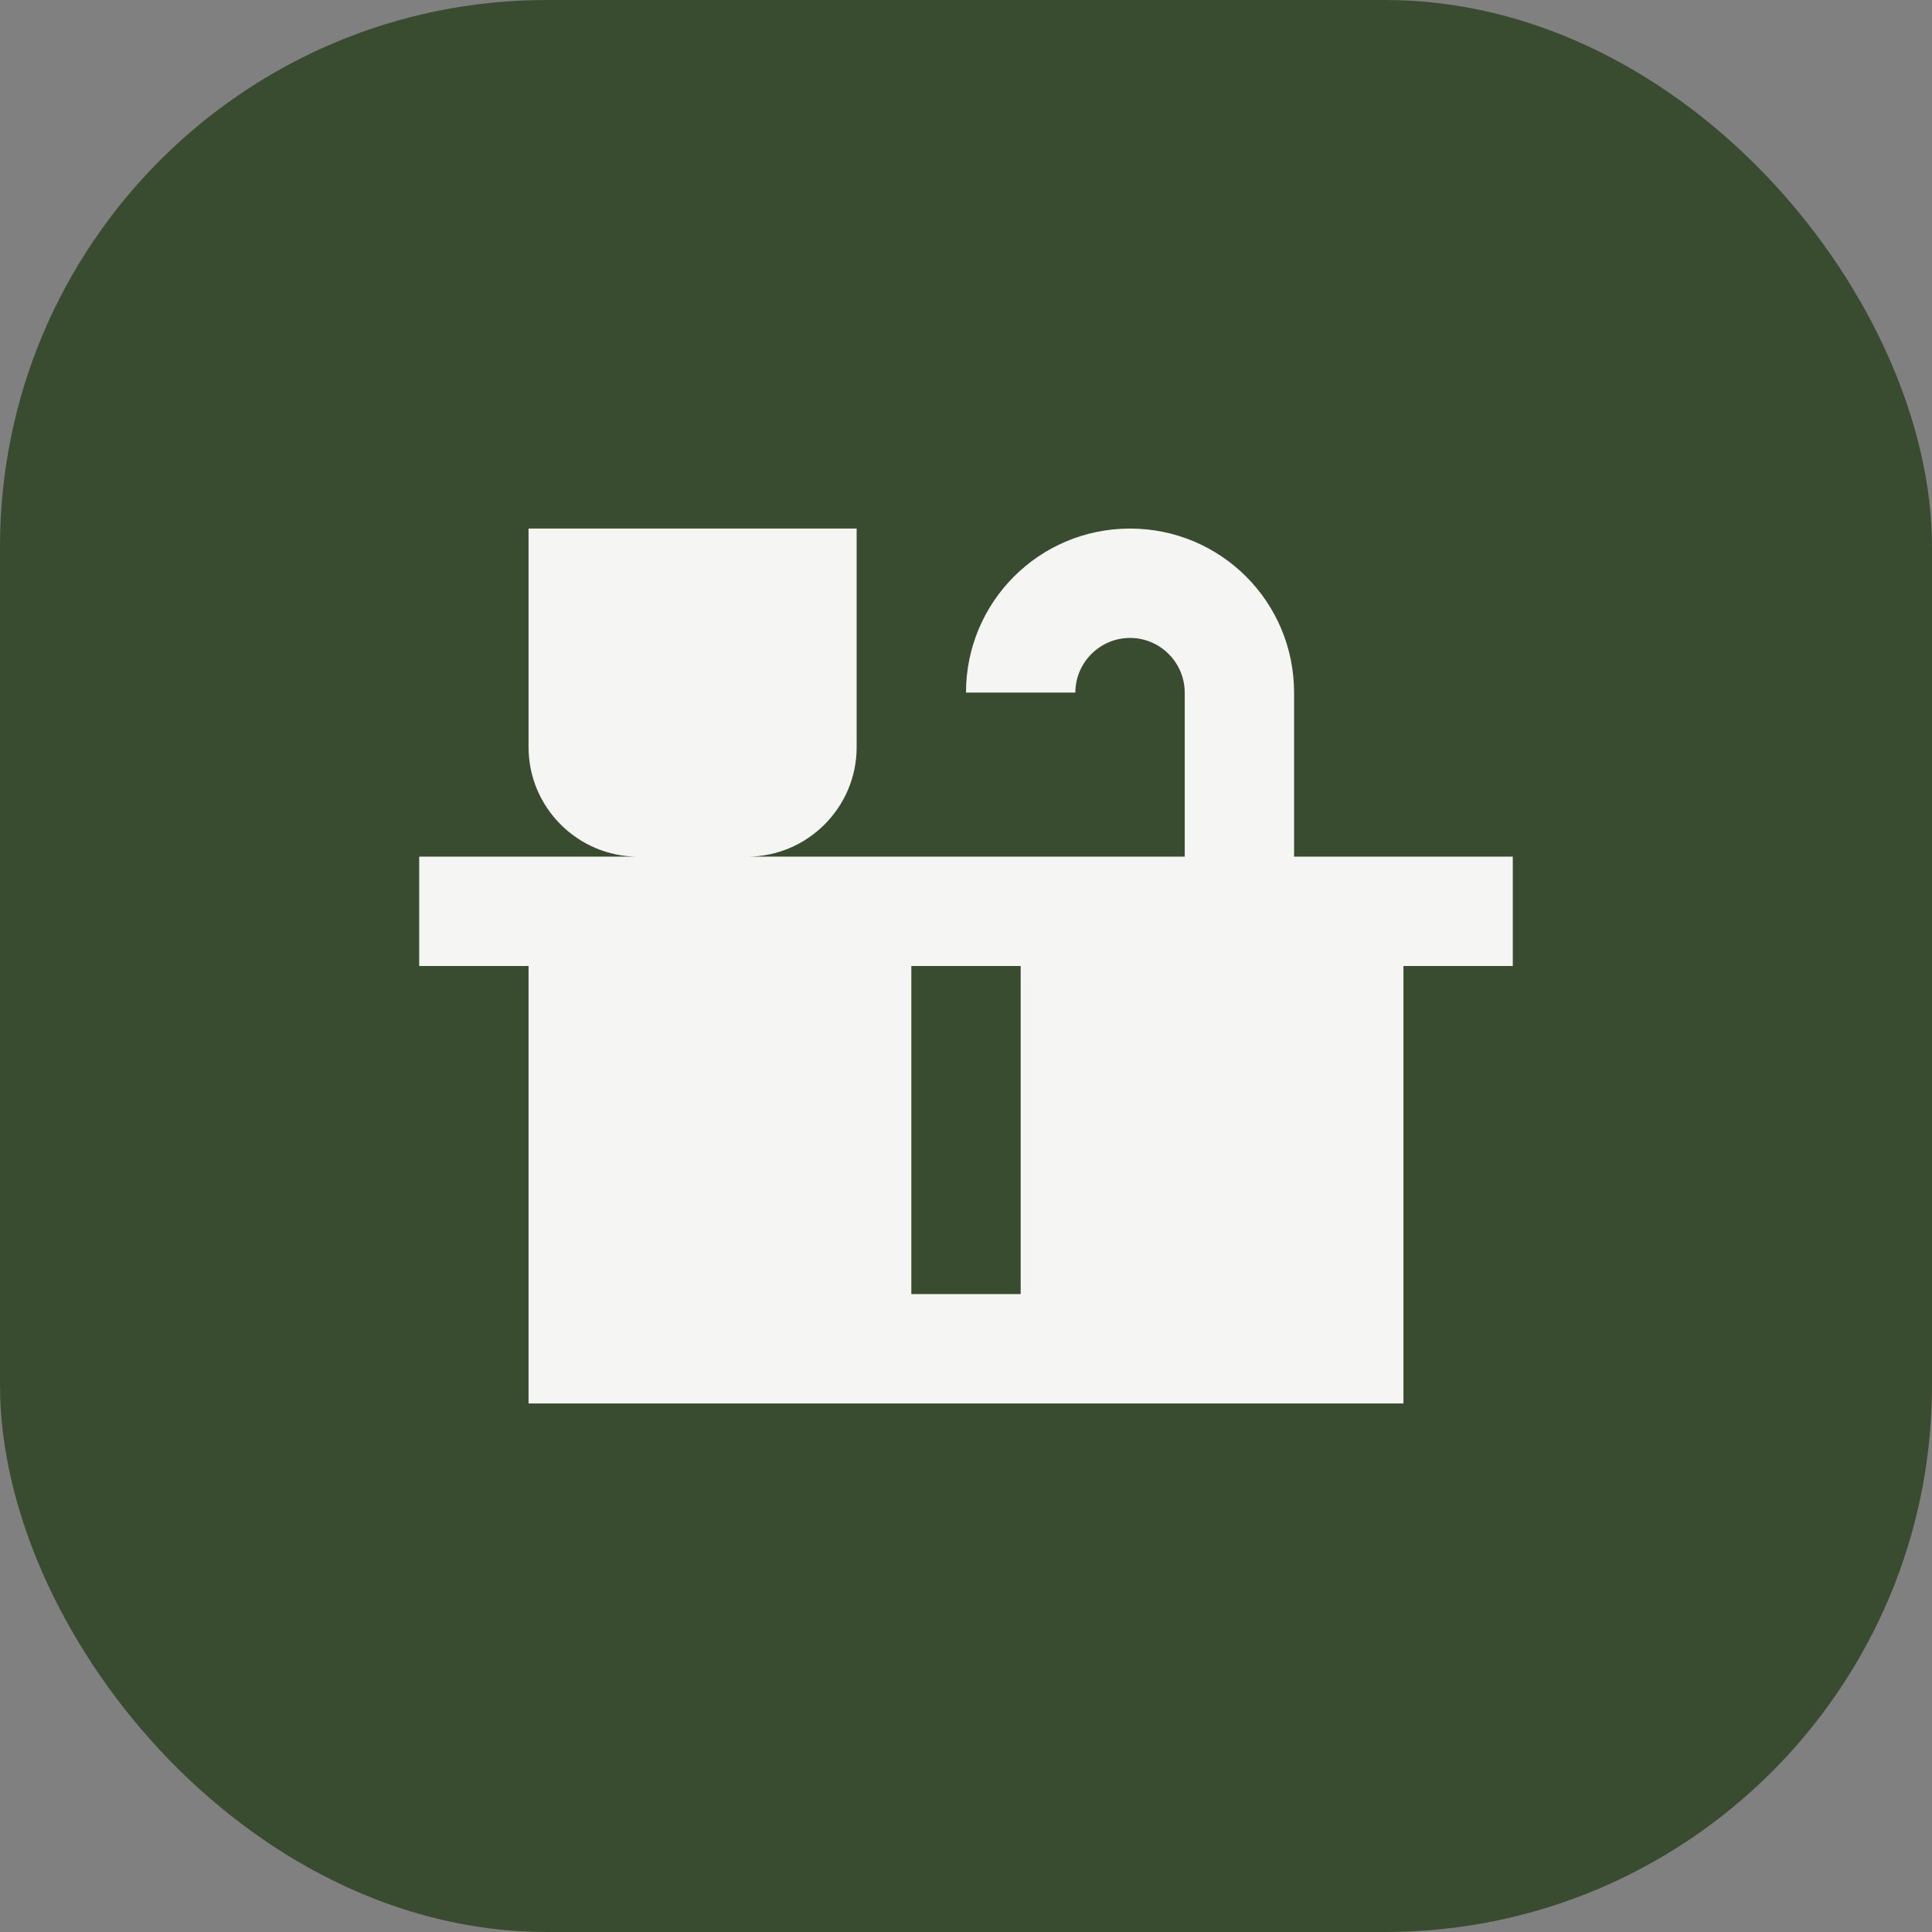 <svg width="53" height="53" viewBox="0 0 53 53" fill="none" xmlns="http://www.w3.org/2000/svg">
<rect x="0" y="0" width="53" height="53" fill="#808080" stroke="none"/>
<rect width="53" height="53" rx="15" fill="#394C30"/>
<path d="M35.5 23.5V19C35.5 16.51 33.49 14.5 31 14.5C28.51 14.5 26.5 16.51 26.5 19H29.5C29.5 18.175 30.175 17.5 31 17.5C31.825 17.5 32.5 18.175 32.5 19V23.5H20.5C22.15 23.5 23.5 22.15 23.5 20.5V14.5H14.5V20.5C14.5 22.15 15.85 23.5 17.5 23.5H11.5V26.5H14.5V38.5H38.5V26.5H41.5V23.5H35.5ZM28 35.5H25V26.5H28V35.5Z" fill="#F5F5F4"/>
</svg>
